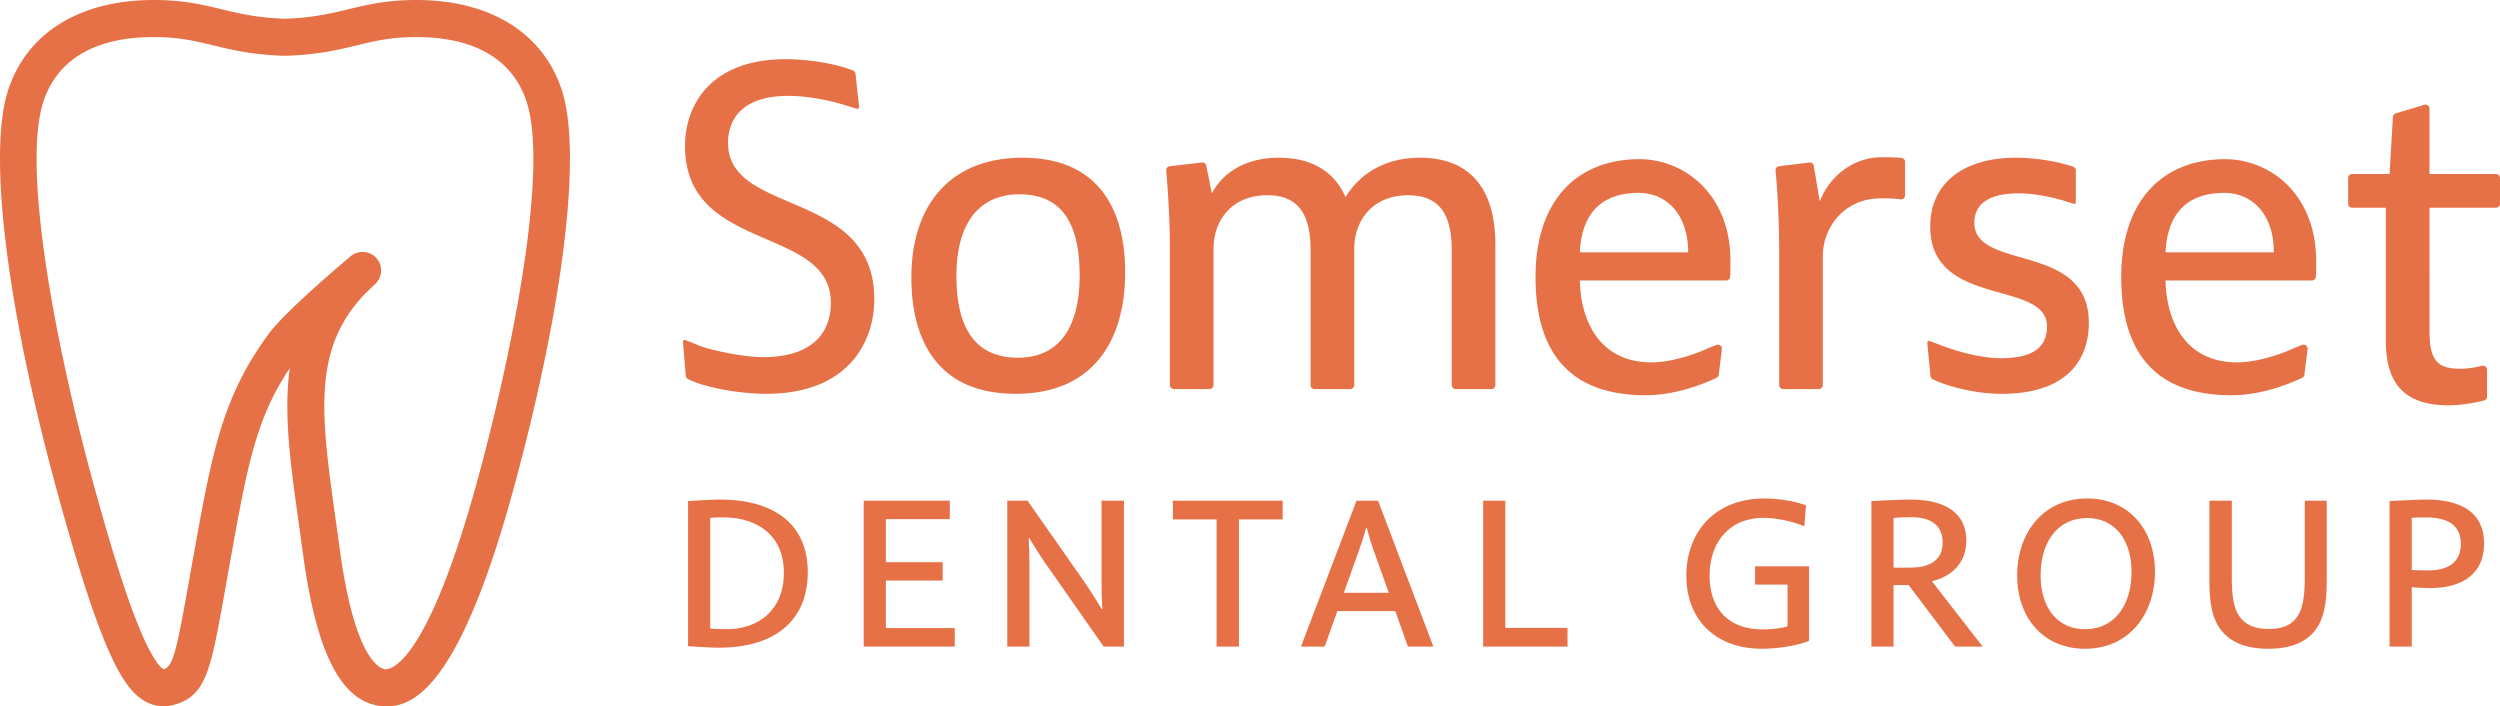 <svg xmlns="http://www.w3.org/2000/svg" id="Layer_2" data-name="Layer 2" viewBox="0 0 674.241 190.519"><defs><style>.cls-1{fill:#e77147}</style></defs><g><path d="M184.197 92.168a.458.458 0 0 1 .625-.463l3.242 1.28c2.162 1.081 11.704 3.334 17.81 3.334 12.089 0 18.195-5.617 18.195-14.654 0-21.004-39.321-13.311-39.321-42.252 0-11.357 7.205-23.446 27.11-23.446 5.857 0 13.401 1.124 18.21 3.048.373.149.623.498.666.898l.957 8.933a.458.458 0 0 1-.581.489l-1.561-.447c-5.321-1.829-11.707-3.029-16.958-3.029-12.211 0-16.241 6.105-16.241 12.699 0 19.783 39.443 12.334 39.443 42.131 0 11.479-6.96 25.521-29.186 25.521-7.683 0-17.029-1.885-21.06-3.966a1.105 1.105 0 0 1-.602-.891l-.748-9.185ZM245.795 74.823c0-19.601 10.539-32.285 30.005-32.285 20.086 0 27.649 13.452 27.649 30.875 0 18.961-9.052 32.797-29.509 32.797-20.706 0-28.145-13.964-28.145-31.387Zm45.379-.513c0-13.964-4.712-21.907-16.242-21.907-10.291 0-16.986 7.046-16.986 22.035 0 15.502 6.199 22.035 16.614 22.035 10.539 0 16.614-7.431 16.614-22.163ZM403.298 65.983v37.853c0 .604-.489 1.093-1.093 1.093h-9.594a1.093 1.093 0 0 1-1.093-1.093V67.391c0-10.12-3.719-14.733-11.778-14.733-9.299 0-14.507 6.533-14.507 14.476v36.701c0 .604-.489 1.093-1.093 1.093h-9.593a1.093 1.093 0 0 1-1.093-1.093V67.39c0-10.12-3.72-14.733-11.656-14.733-9.422 0-14.506 6.533-14.506 14.476v36.701c0 .604-.489 1.093-1.093 1.093h-9.593a1.093 1.093 0 0 1-1.093-1.093v-37.09c0-10.309-1-20.834-1-20.834 0-.604.489-1.093 1.093-1.093l8.665-1c.578 0 1.056.45 1.091 1.027l1.434 7.172h.124c2.728-5.125 8.555-9.481 17.978-9.481 8.555 0 14.878 3.459 17.978 10.633 4.216-6.918 11.407-10.633 20.086-10.633 12.771 0 20.334 7.559 20.334 23.445ZM185.57 135.139c2.961-.174 6.211-.406 8.65-.406 12.888 0 23.628 5.34 23.628 19.622 0 12.54-8.302 20.319-23.977 20.319-2.496 0-5.399-.233-8.302-.407v-39.128Zm5.979 34.368c1.858.174 3.135.174 4.47.174 8.534 0 15.385-5.167 15.385-15.21 0-10.915-8.244-14.921-16.081-14.921-1.161 0-2.555 0-3.774.117v29.841ZM238.916 151.627h15.326v4.934h-15.326v12.83h18.578v4.992h-24.557v-39.361h23.222v4.993h-17.242v11.611ZM271.658 135.023h5.457l15.442 22.061c1.509 2.206 3.6 5.516 4.529 7.14h.232c-.232-3.367-.232-5.863-.232-9.23v-19.971h6.037v39.361h-5.457l-15.442-22.061c-1.568-2.206-3.6-5.514-4.587-7.14h-.232c.232 3.367.232 5.863.232 9.23v19.971h-5.979v-39.361ZM316.326 135.023h29.608v5.051h-11.785v34.31h-6.038v-34.31h-11.785v-5.051ZM357.258 174.383h-6.386l14.979-39.361h5.805l14.92 39.361h-6.851l-3.425-9.579h-15.617l-3.426 9.579Zm5.168-14.513h12.133l-3.89-10.857c-.755-2.09-1.567-4.76-2.031-6.618h-.233c-.464 1.8-1.393 4.702-2.09 6.618l-3.89 10.857ZM405.978 135.023v34.311h16.777v5.05h-22.757v-39.361h5.979ZM473.329 152.729H487.9v20.087c-3.019 1.335-8.651 2.147-12.656 2.147-12.83 0-20.435-8.069-20.435-19.68 0-11.785 7.663-20.841 21.073-20.841 3.484 0 8.07.638 11.205 1.858l-.465 5.631c-3.076-1.277-7.431-2.264-10.972-2.264-9.231 0-14.571 6.56-14.571 15.617 0 8.94 5.166 14.456 14.223 14.456 2.148 0 5.167-.291 6.793-.812v-11.263h-8.766v-4.935ZM504.707 174.383v-39.244c3.484-.174 8.186-.406 10.45-.406 9.928 0 15.153 3.947 15.153 11.088 0 6.444-4.644 9.928-9.289 10.915l13.7 17.648h-7.431l-12.539-16.603h-4.064v16.603h-5.979Zm5.98-21.306c1.509.059 3.716 0 4.528 0 5.69 0 8.708-2.322 8.708-6.792 0-4.412-2.961-6.793-8.418-6.793-1.509 0-2.903.058-4.819.174v13.41ZM562.314 174.964c-11.088 0-18.287-8.185-18.287-19.796 0-11.38 6.966-20.726 18.868-20.726 11.088 0 18.287 8.186 18.287 19.797 0 11.378-6.967 20.724-18.868 20.724Zm.582-35.239c-8.07 0-12.54 6.619-12.54 15.443 0 8.766 4.587 14.514 11.959 14.514 8.128 0 12.54-6.676 12.54-15.442s-4.587-14.515-11.959-14.515ZM618.744 167.301c2.38-2.38 2.845-6.502 2.845-11.786v-20.493h5.922v21.596c0 6.096-.813 9.405-2.148 11.901-2.729 4.877-7.895 6.444-13.642 6.444-5.225 0-10.74-1.335-13.643-6.444-1.509-2.67-2.206-6.095-2.206-11.901v-21.596h6.038v20.493c0 5.69.58 9.463 2.961 11.786 1.567 1.509 3.773 2.322 7.025 2.322 3.193 0 5.399-.812 6.85-2.322ZM644.457 174.383v-39.244c3.135-.174 7.721-.406 9.927-.406 9.695 0 15.559 3.715 15.559 11.842 0 8.011-5.631 12.018-14.571 12.018-1.045 0-3.194-.058-4.935-.232v16.022h-5.979Zm5.98-20.666c1.626.115 3.658.115 4.528.115 5.747 0 8.708-2.554 8.708-7.14s-2.961-7.141-9.289-7.141c-1.044 0-2.38 0-3.947.117v14.05Z" class="cls-1"/></g><path d="M513.788 43.666c0-.565-.428-1.039-.991-1.09-1.929-.176-4.081-.166-5.309-.166-8.431 0-14.507 6.021-16.614 11.786l-.124-.128-1.559-9.222a1.093 1.093 0 0 0-1.091-1.027l-8.169 1c-.604 0-1.093.489-1.093 1.093 0 0 1 8.692 1 22.825v35.099c0 .604.489 1.093 1.093 1.093h9.593c.604 0 1.093-.489 1.093-1.093V68.929c0-7.175 5.394-15.434 15.685-15.434 1.532 0 3.392.015 5.245.269a1.09 1.09 0 0 0 1.24-1.079v-9.02ZM670.747 99.711a1.09 1.09 0 0 0-1.342-1.061c-2.018.488-4.047.799-5.864.799-5.827 0-8.307-1.922-8.307-9.865V56.019h17.915c.604 0 1.093-.489 1.093-1.093v-6.91c0-.604-.489-1.093-1.093-1.093h-17.915V29.305c0-.733-.707-1.258-1.408-1.046l-7.69 2.317a1.092 1.092 0 0 0-.769.912l-.912 15.436h-10.073c-.604 0-1.093.489-1.093 1.093v6.91c0 .604.489 1.093 1.093 1.093h9.073v35.872c0 11.018 4.464 17.423 16.987 17.423 2.676 0 6.502-.531 9.502-1.306.478-.123.804-.562.804-1.056v-7.241ZM532.477 60.09c0-5.125 3.967-7.943 12.026-7.943 4.249 0 9.827 1.095 14.737 2.837a.45.45 0 0 0 .604-.427v-8.575c0-.466-.289-.886-.731-1.034-4.399-1.48-10.362-2.41-15.355-2.41-14.631 0-23.186 7.175-23.186 18.577 0 22.035 31.493 14.22 31.493 26.904 0 5.893-4.092 8.583-12.523 8.583-6.323 0-13.701-2.536-16.611-3.7l-2.545-.922a.458.458 0 0 0-.612.475l.865 8.941c.037.381.271.709.613.88 3.515 1.754 11.033 3.935 18.661 3.935 16.367 0 23.434-8.07 23.434-19.217 0-21.779-30.872-13.836-30.872-26.903ZM104.355 190.519c-.546 0-1.074-.034-1.586-.091-10.73-1.192-17.412-14.181-21.029-40.877-.359-2.652-.722-5.235-1.075-7.753-2.284-16.279-4.236-30.192-2.515-42.49-9.125 13.543-11.475 26.575-15.832 50.745l-.188 1.044c-.489 2.714-.934 5.218-1.344 7.529-3.952 22.25-5.144 28.965-13.73 31.419-2.788.796-5.45.497-7.912-.891-6.227-3.51-12.15-14.058-24.003-57.583C1.744 82.381-3.245 41.37 2.12 24.542 7.093 8.945 21.435 0 41.468 0c7.979 0 13.246 1.272 18.34 2.503 4.689 1.132 9.537 2.303 17.049 2.547 7.513-.244 12.36-1.415 17.049-2.547C99 1.273 104.268 0 112.246 0c20.033 0 34.375 8.945 39.348 24.542 5.365 16.826.376 57.837-13.019 107.028-13.962 51.271-25.983 58.947-34.221 58.948ZM94.444 69.221a5 5 0 0 1 6.879 7.253c-.074.074-1.099 1.053-2.595 2.478-14.677 15.012-12.175 32.836-8.16 61.457.355 2.533.72 5.131 1.081 7.799 4.049 29.882 10.894 32.134 12.225 32.282 1.091.104 11.098-.298 25.055-51.547 9.66-35.474 18.897-83.306 13.14-101.363-2.557-8.02-9.806-17.58-29.82-17.58-6.788 0-11.054 1.03-15.993 2.223-4.973 1.201-10.609 2.562-19.244 2.827a5.203 5.203 0 0 1-.306 0c-8.635-.264-14.271-1.625-19.244-2.827C52.523 11.03 48.257 10 41.469 10c-20.014 0-27.264 9.56-29.821 17.58-5.757 18.059 3.48 65.89 13.141 101.363 5.349 19.641 9.707 33.287 13.324 41.717 3.711 8.649 5.767 9.718 6.008 9.818.01-.006.077-.017.187-.048 2.462-.704 3.554-6.22 6.632-23.553.412-2.318.858-4.831 1.349-7.554l.188-1.044c4.832-26.8 7.642-41.452 20.02-58.266 4.748-6.449 21.948-20.791 21.948-20.791ZM426.08 75.645c.248 11.53 5.779 22.089 19.294 22.089 5.951 0 13.046-2.698 15.374-3.862l2.167-.842a1.093 1.093 0 0 1 1.482 1.137l-.856 6.862a1.08 1.08 0 0 1-.6.864c-4.098 1.948-11.463 4.706-19.055 4.706-20.581 0-29.757-11.53-29.757-31.899 0-21.011 11.53-31.772 28.021-31.772 12.03 0 24.549 9.377 24.549 27.442 0 1.458 0 2.594-.067 4.237a1.089 1.089 0 0 1-1.092 1.04h-39.461Zm0-7.584h29.213c0-10.121-5.686-16.04-13.391-16.04-6.944 0-15.203 2.716-15.822 16.04ZM584.037 75.645c.248 11.53 5.779 22.089 19.294 22.089 5.951 0 13.046-2.698 15.374-3.862l2.167-.842a1.093 1.093 0 0 1 1.482 1.137l-.856 6.862a1.08 1.08 0 0 1-.6.864c-4.098 1.948-11.463 4.706-19.055 4.706-20.581 0-29.757-11.53-29.757-31.899 0-21.011 11.53-31.772 28.021-31.772 12.03 0 24.549 9.377 24.549 27.442 0 1.458 0 2.594-.067 4.237a1.089 1.089 0 0 1-1.092 1.04h-39.461Zm0-7.584h29.213c0-10.121-5.686-16.04-13.391-16.04-6.944 0-15.203 2.716-15.822 16.04Z" class="cls-1"/></svg>